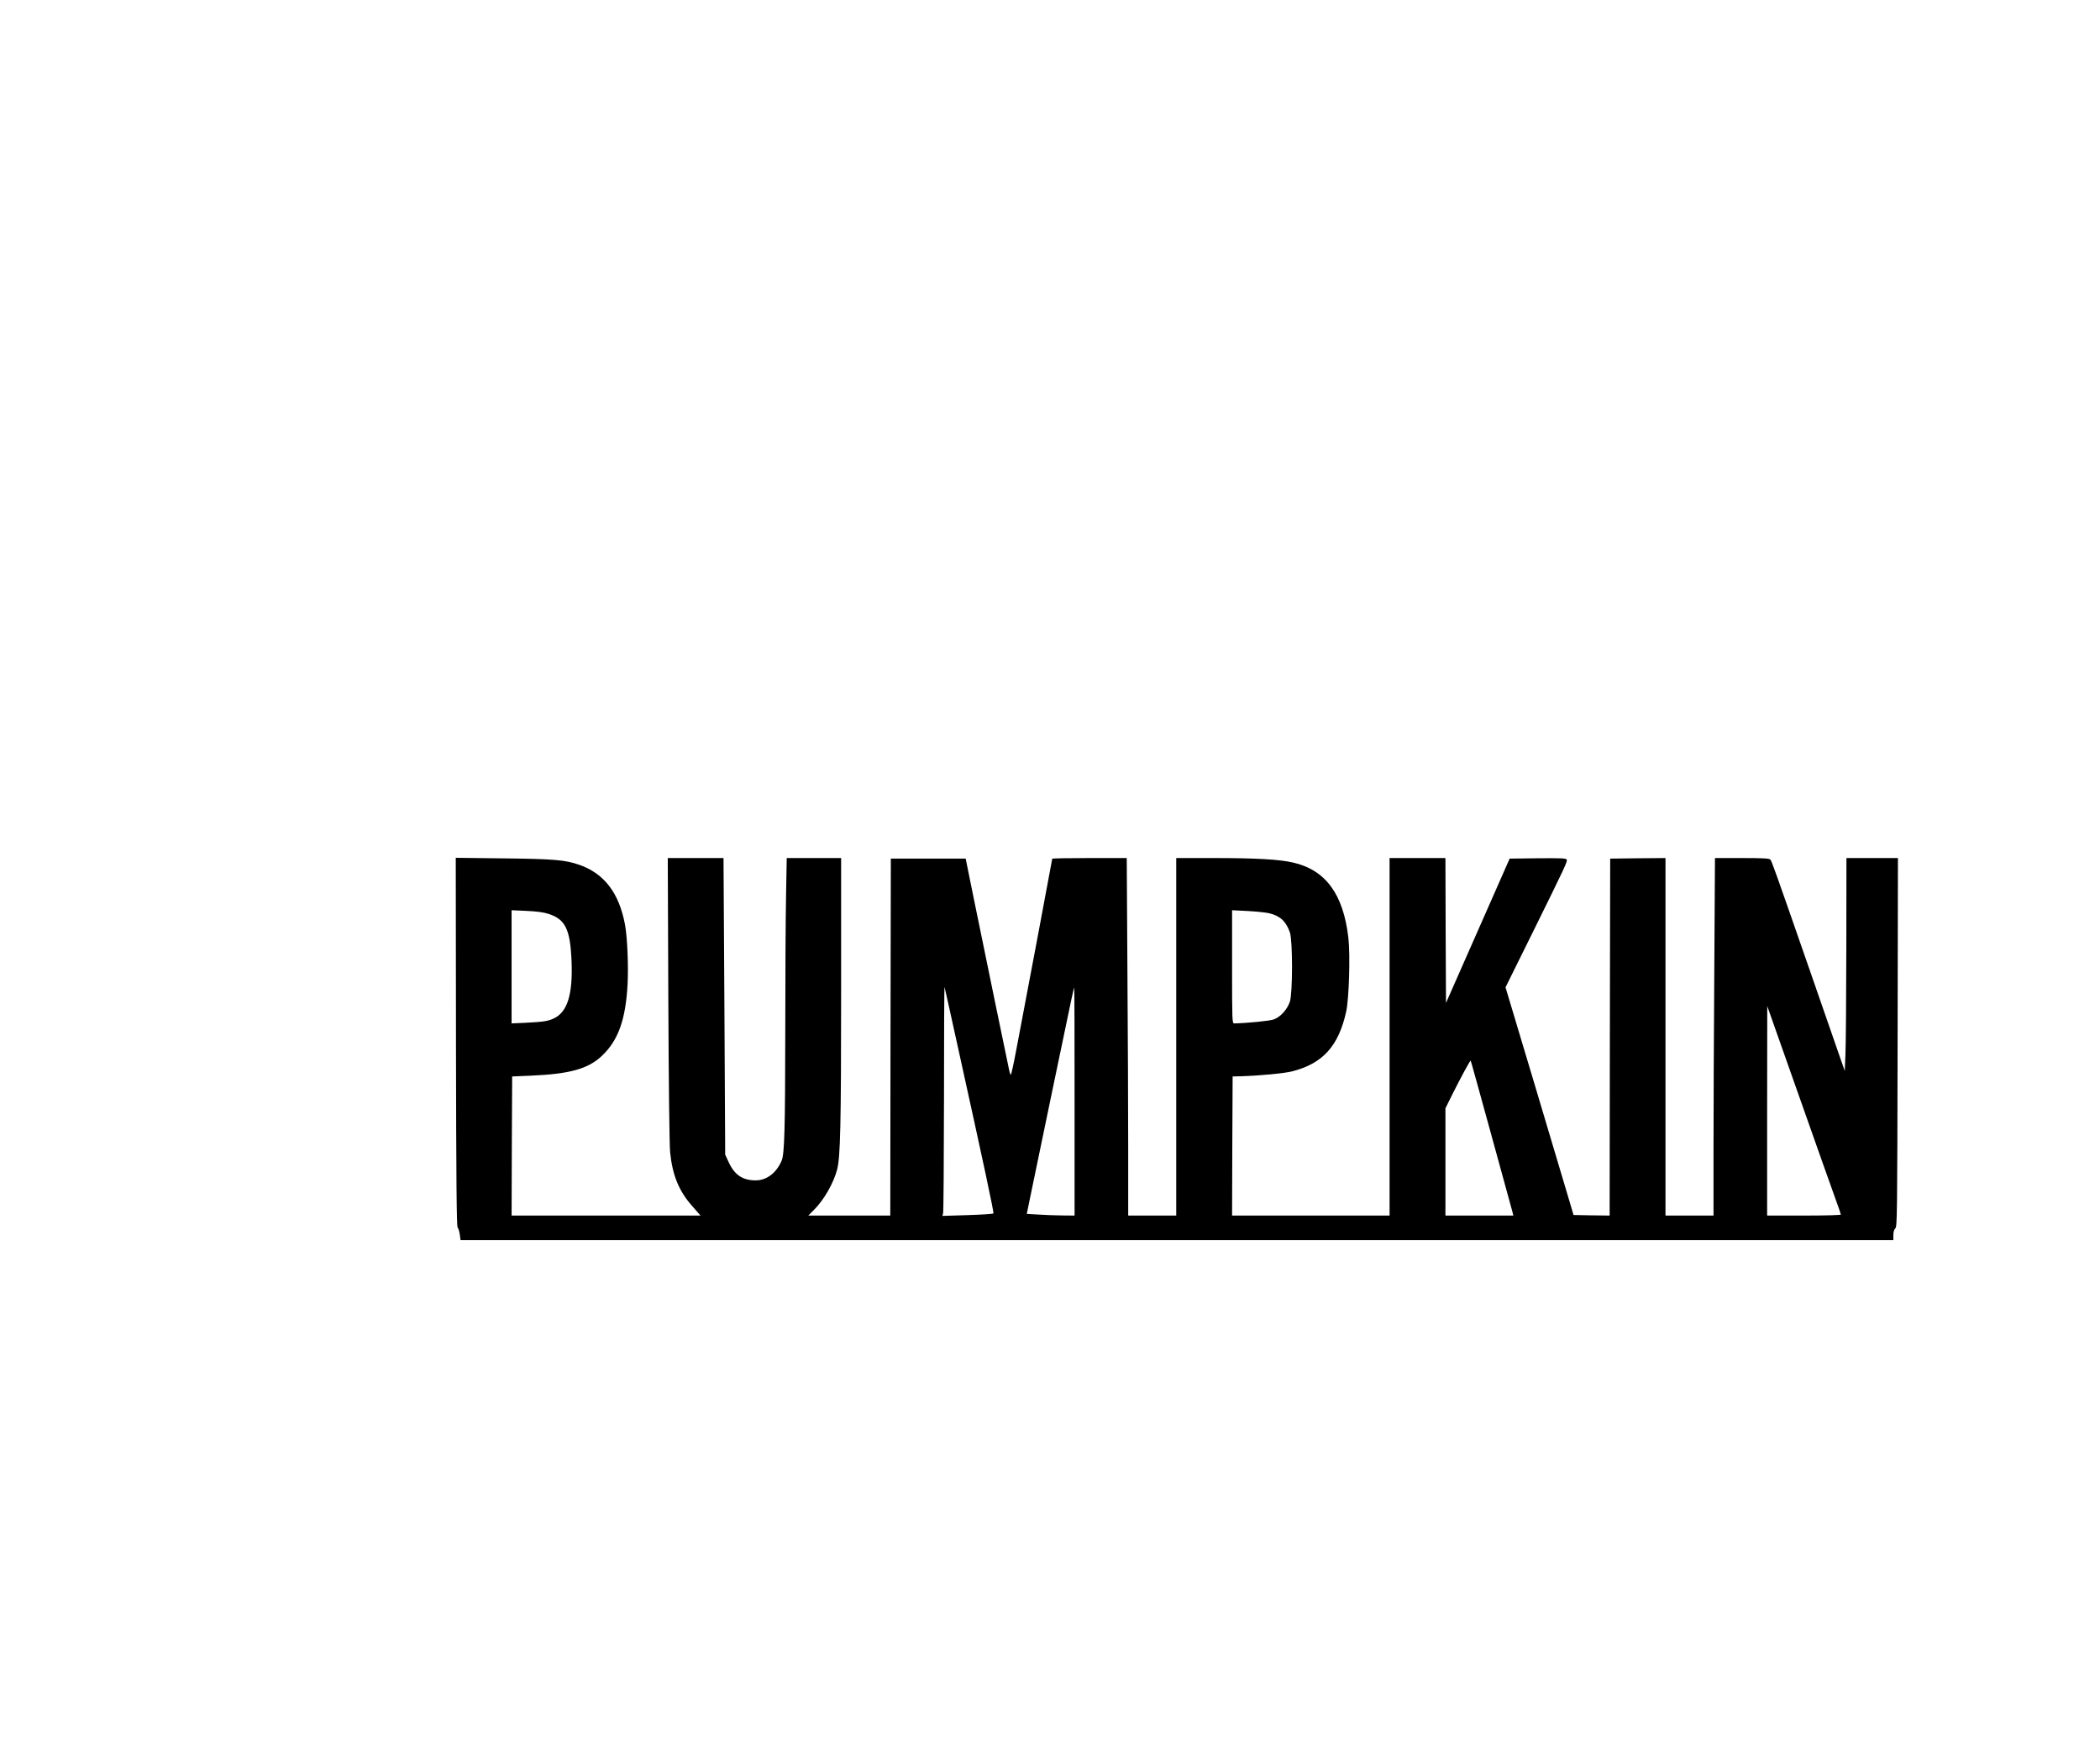 <?xml version="1.0" encoding="UTF-8" standalone="yes"?>
<svg version="1.0" xmlns="http://www.w3.org/2000/svg" width="1410pt" height="1182pt" viewBox="0 0 1880 1576" preserveAspectRatio="xMidYMid meet">
  <g transform="translate(0,1576) scale(0.1,-0.1)" fill="#000000" stroke="none">
    <path d="M4082 6431 c2 -1260 6 -1653 15 -1659 6 -4 15 -31 19 -60 l7 -52
6413 0 6414 0 0 44 c0 29 6 51 18 62 16 17 17 112 20 1666 l3 1648 -231 0
-230 0 -1 -807 c-1 -445 -4 -873 -8 -953 l-6 -145 -37 105 c-20 58 -144 416
-276 795 -316 909 -340 975 -353 991 -9 11 -62 14 -254 14 l-242 0 -6 -1007
c-4 -553 -7 -1273 -7 -1600 l0 -593 -215 0 -215 0 0 1600 0 1600 -247 -2 -248
-3 -3 -1598 -2 -1597 -162 2 -161 3 -49 165 c-27 91 -164 549 -304 1019 l-256
854 248 501 c288 584 307 624 300 642 -5 12 -49 14 -258 12 l-253 -3 -285
-646 -285 -646 -3 648 -2 649 -250 0 -250 0 0 -1600 0 -1600 -705 0 -705 0 2
623 3 622 75 2 c170 5 388 26 459 44 273 70 414 226 482 532 26 116 38 510 20
664 -45 389 -203 605 -492 672 -123 29 -335 41 -713 41 l-336 0 0 -1600 0
-1600 -215 0 -215 0 0 588 c0 323 -3 1043 -7 1600 l-6 1012 -334 0 c-183 0
-333 -3 -333 -6 0 -6 -249 -1331 -322 -1711 -23 -123 -45 -223 -49 -223 -3 0
-11 21 -16 48 -6 26 -62 301 -127 612 -64 311 -149 725 -189 920 l-72 355
-335 0 -335 0 -3 -1597 -2 -1598 -367 0 -367 0 48 48 c90 88 179 242 211 367
28 111 35 398 35 1593 l0 1192 -243 0 -244 0 -6 -337 c-4 -186 -7 -727 -7
-1203 -1 -893 -7 -1109 -33 -1170 -48 -110 -134 -175 -232 -175 -119 0 -192
50 -245 170 l-28 60 -7 1328 -8 1327 -249 0 -250 0 5 -1267 c3 -753 10 -1308
16 -1366 21 -206 78 -346 196 -480 l76 -87 -846 0 -845 0 2 623 3 622 165 7
c352 15 518 61 642 181 143 137 209 322 226 634 9 164 -2 426 -23 538 -53 283
-187 458 -411 535 -124 43 -226 52 -677 57 l-427 5 2 -1651z m826 1150 c154
-48 198 -139 209 -431 11 -294 -38 -449 -160 -506 -55 -25 -90 -30 -264 -39
l-113 -5 0 506 0 507 133 -6 c88 -4 153 -12 195 -26z m6454 5 c98 -23 152 -73
186 -173 25 -75 25 -546 -1 -620 -25 -71 -85 -137 -145 -158 -38 -13 -241 -33
-354 -35 -17 0 -18 31 -18 506 l0 507 138 -7 c75 -4 163 -13 194 -20z m-2797
-1151 c249 -1129 335 -1529 328 -1536 -5 -5 -109 -11 -232 -15 l-224 -7 6 24
c4 13 7 476 8 1029 0 553 2 1001 5 995 2 -5 51 -226 109 -490z m1055 -535 l0
-1020 -112 1 c-62 1 -159 4 -214 8 l-102 6 35 170 c36 177 327 1574 365 1753
12 56 23 102 25 102 2 0 3 -459 3 -1020z m6818 -888 c23 -63 42 -118 42 -123
0 -5 -135 -9 -330 -9 l-330 0 0 938 1 937 288 -815 c158 -448 306 -866 329
-928z m-3088 593 c99 -363 185 -675 190 -692 l8 -33 -304 0 -304 0 0 480 0
480 66 133 c72 144 156 298 160 294 2 -1 84 -299 184 -662z"/>
  </g>
</svg>